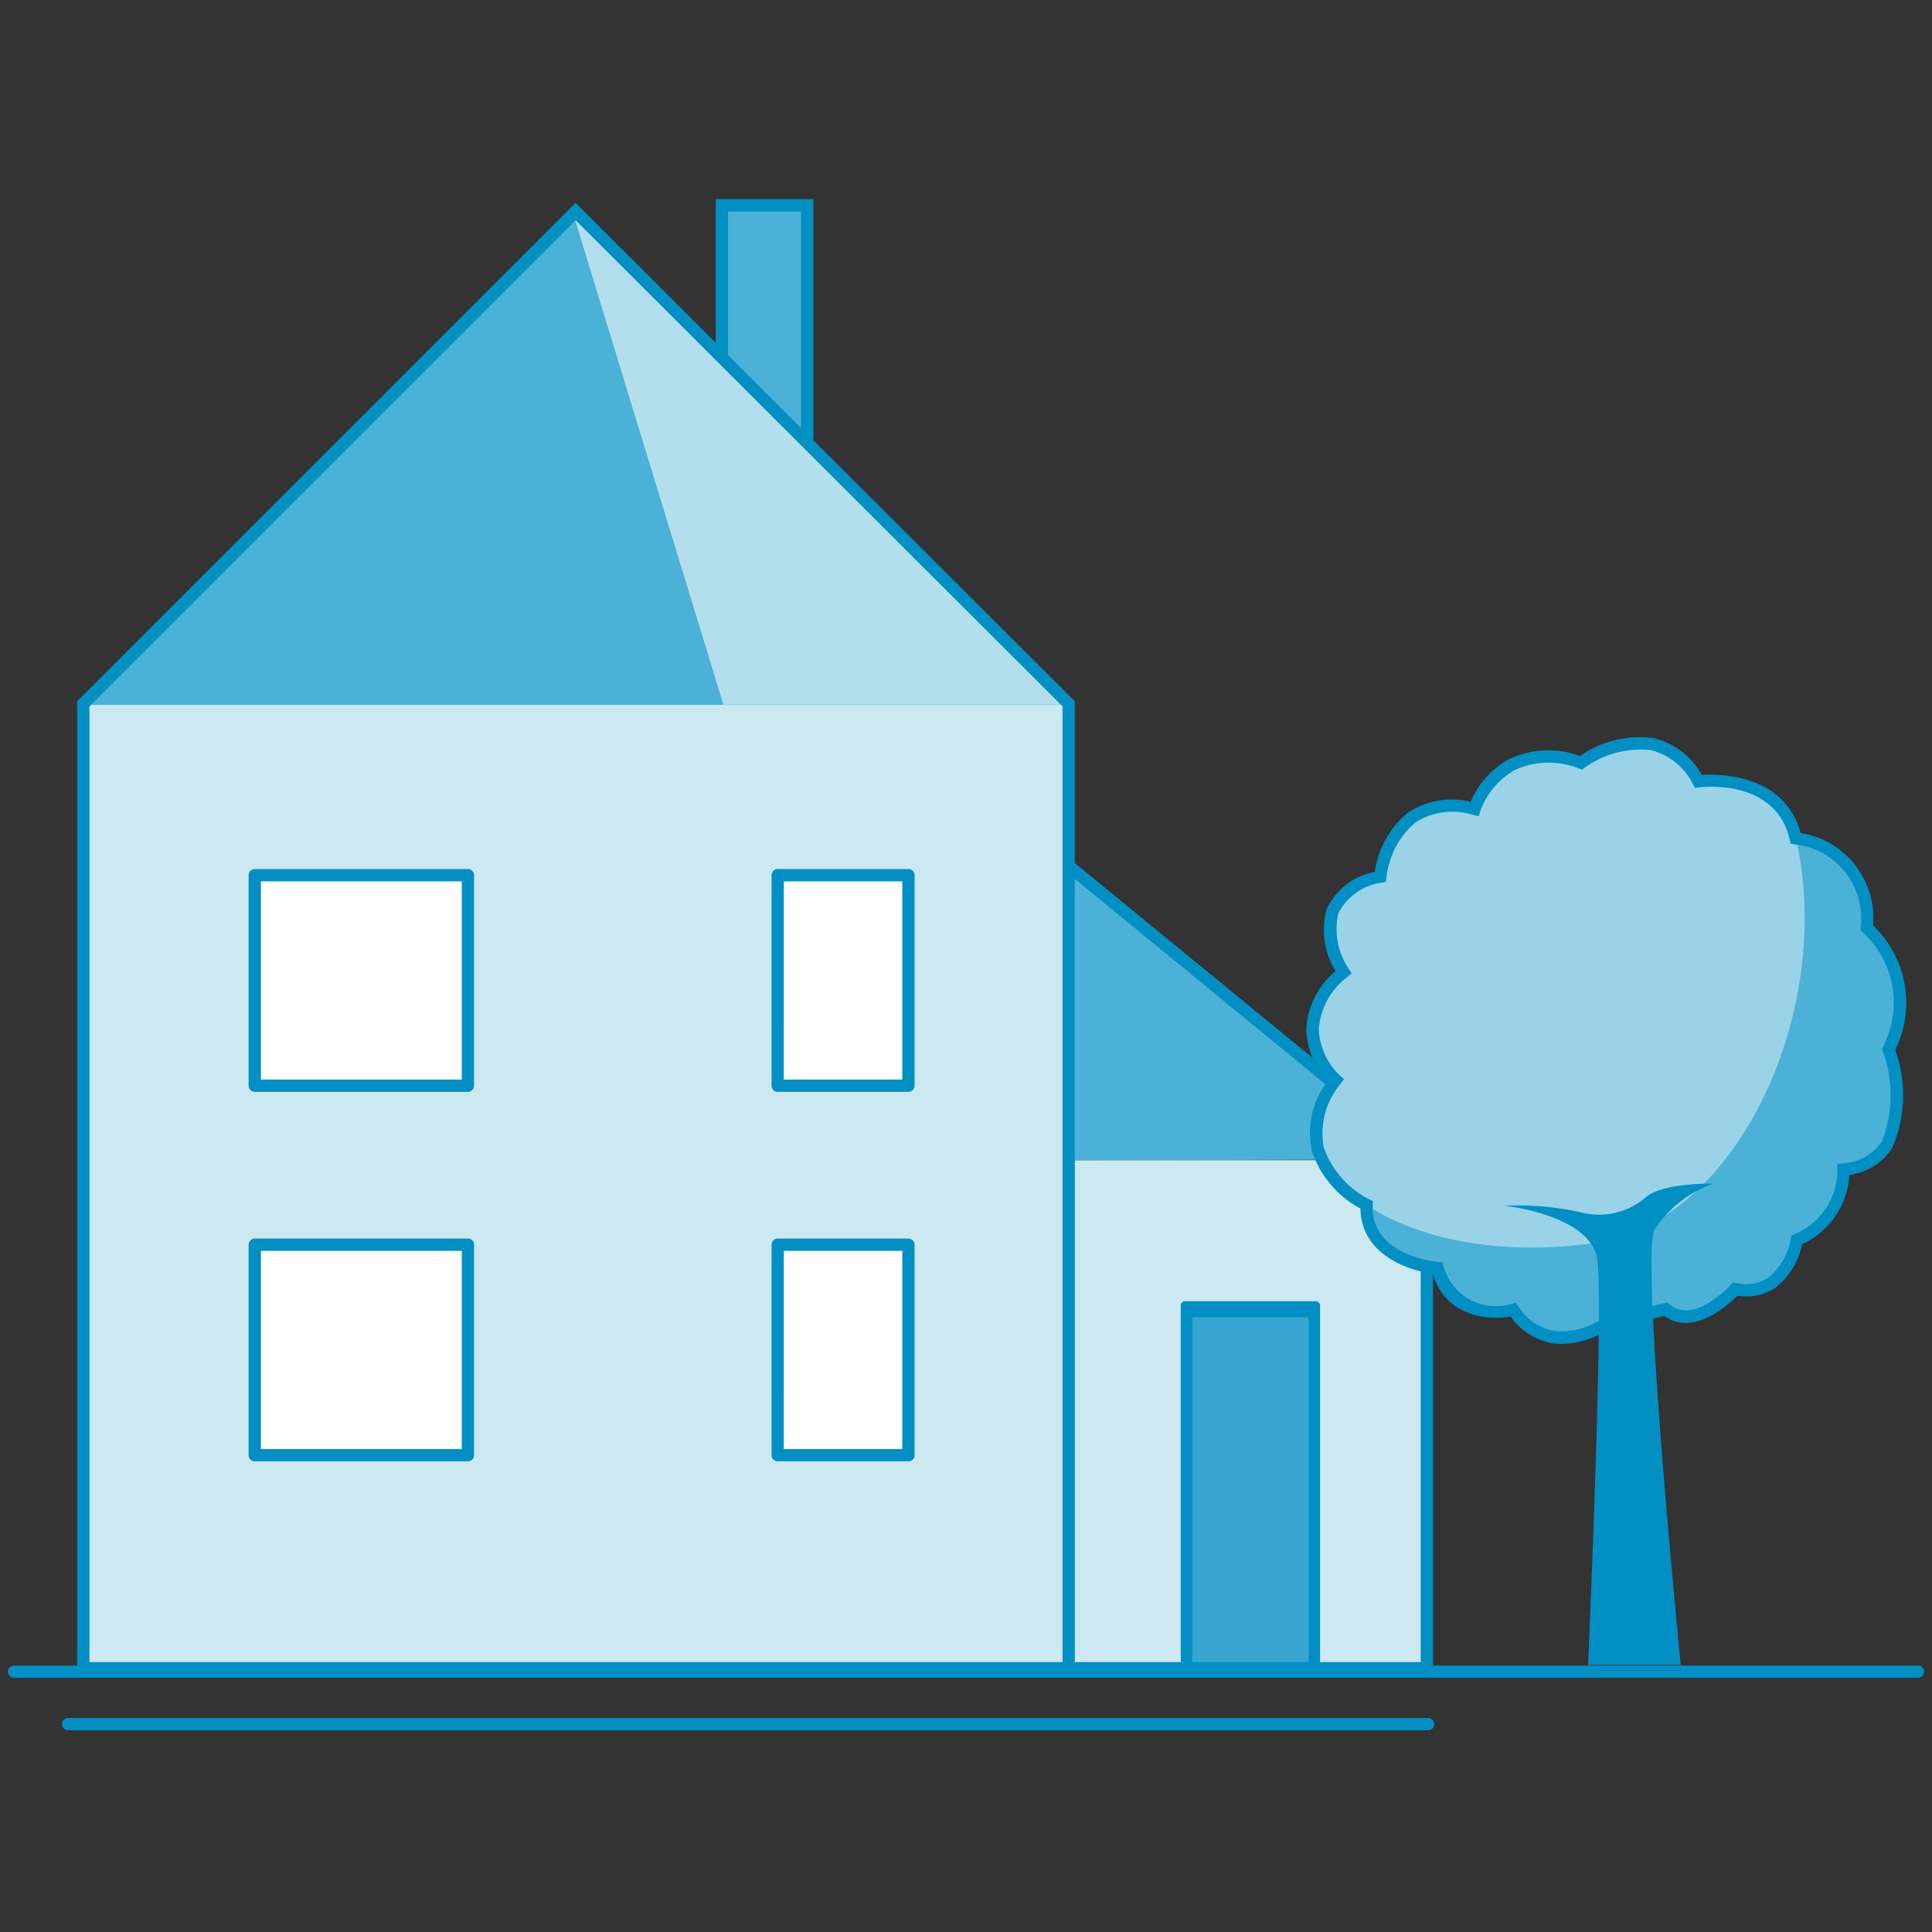<svg id="Ebene_1" data-name="Ebene 1" xmlns="http://www.w3.org/2000/svg" viewBox="0 0 50 50"><rect x="0" y="0" width="50" height="50" fill="#333333" stroke="none"/><defs><style>.cls-1{fill:#4cb1d6;}.cls-2{fill:#028fc4;}.cls-3{fill:#cce9f2;}.cls-4{fill:#36a6d0;}.cls-5{fill:#9ad2e7;}.cls-6{fill:#b4deed;}.cls-7{fill:#fff;}</style></defs><title>Zeichenfläche 2 Kopie 6</title><g id="Ebene_2-2" data-name="Ebene 2-2"><rect class="cls-1" x="18.683" y="5.312" width="2.207" height="6.818"/><path class="cls-2" d="M21.049,12.29h-2.525v-7.136h2.525Zm-2.207-.318h1.889v-6.5H18.842Z"/><rect class="cls-3" x="26.78" y="30.025" width="10.148" height="13.15"/><polygon class="cls-1" points="18.855 30.053 27.021 21.89 36.927 30.006 18.855 30.053"/><rect class="cls-2" x="30.669" y="33.787" width="3.384" height="9.388"/><path class="cls-2" d="M34.052,43.286H30.669a.111.111,0,0,1-.111-.111V33.787a.111.111,0,0,1,.111-.111h3.383a.111.111,0,0,1,.111.111v9.388A.111.111,0,0,1,34.052,43.286ZM30.78,43.063H33.941V33.898H30.78Z"/><rect class="cls-4" x="30.758" y="33.991" width="3.207" height="9.218"/><path class="cls-2" d="M33.966,43.306H30.758a.097.097,0,0,1-.097-.097V33.991a.097.097,0,0,1,.097-.097h3.207a.097.097,0,0,1,.097.097V43.209A.097.097,0,0,1,33.966,43.306Zm-3.11-.194h3.013V34.088h-3.013Z"/><path class="cls-2" d="M37.086,43.333H26.621V30.191l-8.151.023,8.541-8.538,10.075,8.255Zm-10.147-.318h9.829V30.081L27.032,22.104l-7.792,7.789,7.699-.022Z"/><path class="cls-5" d="M41.567,34.251a1.678,1.678,0,0,1-2.404-.356,1.569,1.569,0,0,1-1.956-1.078s-1.908-.159-1.838-1.635a2.063,2.063,0,0,1-.801-3.228,1.76,1.76,0,0,1,.2-2.792,1.508,1.508,0,0,1,.954-2.471,1.902,1.902,0,0,1,2.436-1.755A2.021,2.021,0,0,1,40.915,19.74s1.94-1.437,3.037.48c0,0,2.118-.28,2.519,1.476A2.099,2.099,0,0,1,48.309,24.008a2.622,2.622,0,0,1,.566,3.148s.995,2.862-1.167,3.11a1.959,1.959,0,0,1-1.208,1.822s-.229,1.526-1.59,1.272c0,0-1.04,1.158-1.8.522Z"/><path class="cls-1" d="M48.315,24.002a2.099,2.099,0,0,0-1.838-2.312C47.491,26.072,45.014,31.682,41.163,32.184s-5.794-1.005-5.794-1.005c-.083,1.476,1.838,1.635,1.838,1.635a1.567,1.567,0,0,0,1.956,1.078,1.679,1.679,0,0,0,2.404.356l1.542-.359c.76.636,1.8-.522,1.8-.522,1.358.242,1.59-1.272,1.59-1.272a1.959,1.959,0,0,0,1.208-1.822c2.162-.254,1.167-3.11,1.167-3.11A2.629,2.629,0,0,0,48.315,24.002Z"/><path class="cls-2" d="M38.94,31.205s2.226.232,2.398,1.39-.239,10.494-.239,10.494h2.398s-1.04-10.494-.681-11.264a3.047,3.047,0,0,1,1.52-1.193s-1.32-.032-1.759.366a1.835,1.835,0,0,1-1.59.394A7.425,7.425,0,0,0,38.94,31.205Z"/><path class="cls-2" d="M36.959,44.78H1.765a.159.159,0,1,1,0-.318H36.959a.159.159,0,0,1,0,.318Z"/><path class="cls-2" d="M49.65,43.42H.35a.158.158,0,0,1,0-.315H49.65a.158.158,0,0,1,0,.315Z"/><rect class="cls-3" x="2.156" y="18.064" width="25.501" height="25.11"/><polygon class="cls-1" points="2.153 18.243 14.896 5.319 27.635 18.243 2.153 18.243"/><polygon class="cls-6" points="14.81 5.452 18.721 18.236 27.549 18.236 14.81 5.452"/><rect class="cls-7" x="6.593" y="22.65" width="5.517" height="5.447"/><path class="cls-2" d="M12.11,28.257H6.593a.159.159,0,0,1-.159-.159V22.65a.159.159,0,0,1,.159-.159h5.517a.159.159,0,0,1,.159.159v5.447A.159.159,0,0,1,12.11,28.257Zm-5.358-.318h5.199V22.809H6.752Z"/><rect class="cls-7" x="20.127" y="22.65" width="3.384" height="5.447"/><path class="cls-2" d="M23.51,28.257H20.127a.159.159,0,0,1-.159-.159V22.65a.159.159,0,0,1,.159-.159h3.384a.159.159,0,0,1,.159.159v5.447A.159.159,0,0,1,23.51,28.257Zm-3.225-.318h3.066V22.809H20.286Z"/><rect class="cls-7" x="6.593" y="32.213" width="5.517" height="5.447"/><path class="cls-2" d="M12.11,37.819H6.593a.159.159,0,0,1-.159-.159V32.213a.159.159,0,0,1,.159-.159h5.517a.159.159,0,0,1,.159.159V37.66A.159.159,0,0,1,12.11,37.819Zm-5.358-.318h5.199V32.372H6.752Z"/><rect class="cls-7" x="20.127" y="32.213" width="3.384" height="5.447"/><path class="cls-2" d="M23.51,37.819H20.127a.159.159,0,0,1-.159-.159V32.213a.159.159,0,0,1,.159-.159h3.384a.159.159,0,0,1,.159.159V37.66A.159.159,0,0,1,23.51,37.819Zm-3.225-.318h3.066V32.372H20.286Z"/><path class="cls-2" d="M40.431,34.781a1.636,1.636,0,0,1-.28-.024,1.671,1.671,0,0,1-1.057-.687,2.047,2.047,0,0,1-1.342-.207,1.519,1.519,0,0,1-.669-.9c-.711-.092-1.863-.538-1.874-1.686a2.614,2.614,0,0,1-1.259-1.498,2.216,2.216,0,0,1,.412-1.807,2.03,2.03,0,0,1-.555-1.33,2.092,2.092,0,0,1,.758-1.51,2.016,2.016,0,0,1-.228-1.606,1.713,1.713,0,0,1,1.242-.961,2.403,2.403,0,0,1,.857-1.531,2.024,2.024,0,0,1,1.623-.282,2.27,2.27,0,0,1,1.009-1.112,2.368,2.368,0,0,1,1.822-.076,2.702,2.702,0,0,1,1.9-.462,1.932,1.932,0,0,1,1.25.951c.443-.026,2.14-.031,2.562,1.506A2.224,2.224,0,0,1,48.473,23.948a2.762,2.762,0,0,1,.574,3.226,3.433,3.433,0,0,1-.076,2.534,1.553,1.553,0,0,1-1.109.697,2.108,2.108,0,0,1-1.224,1.796,1.908,1.908,0,0,1-.672,1.112,1.343,1.343,0,0,1-1.001.219c-.243.245-1.144,1.063-1.894.523l-1.44.344A2.323,2.323,0,0,1,40.431,34.781Zm-1.2-1.067.063.09a1.401,1.401,0,0,0,.912.639,1.906,1.906,0,0,0,1.269-.322l.056-.025,1.62-.388.061.051c.635.53,1.57-.496,1.58-.506l.06-.066.088.016a1.067,1.067,0,0,0,.843-.15,1.671,1.671,0,0,0,.561-.99l.014-.088.083-.035a1.793,1.793,0,0,0,1.11-1.674l-.001-.143.142-.016a1.296,1.296,0,0,0,1.013-.57,3.301,3.301,0,0,0,.022-2.33l-.024-.069.037-.063a2.475,2.475,0,0,0-.536-2.951l-.059-.054.008-.079a1.923,1.923,0,0,0-1.701-2.139l-.109-.015-.025-.107c-.363-1.591-2.262-1.364-2.343-1.353l-.106.014-.053-.092a1.668,1.668,0,0,0-1.091-.886,2.483,2.483,0,0,0-1.713.454l-.066.049-.078-.026a2.107,2.107,0,0,0-1.65.031,2.002,2.002,0,0,0-.906,1.062l-.045.139-.143-.033a1.783,1.783,0,0,0-1.5.201,2.172,2.172,0,0,0-.742,1.413l-.01.112-.109.028a1.483,1.483,0,0,0-1.127.793,1.846,1.846,0,0,0,.267,1.435l.077.116-.104.092a1.862,1.862,0,0,0-.748,1.362,1.769,1.769,0,0,0,.548,1.192l.107.095-.084.116a1.98,1.98,0,0,0-.439,1.653A2.388,2.388,0,0,0,35.438,31.039l.095.046-.005.105c-.062,1.304,1.621,1.462,1.693,1.469l.114.01.027.111a1.403,1.403,0,0,0,1.763.962Z"/><path class="cls-2" d="M27.816,43.333H1.997V18.148L14.896,5.25,27.816,18.148Zm-25.501-.318H27.498V18.28L14.896,5.699,2.315,18.28Z"/></g></svg>